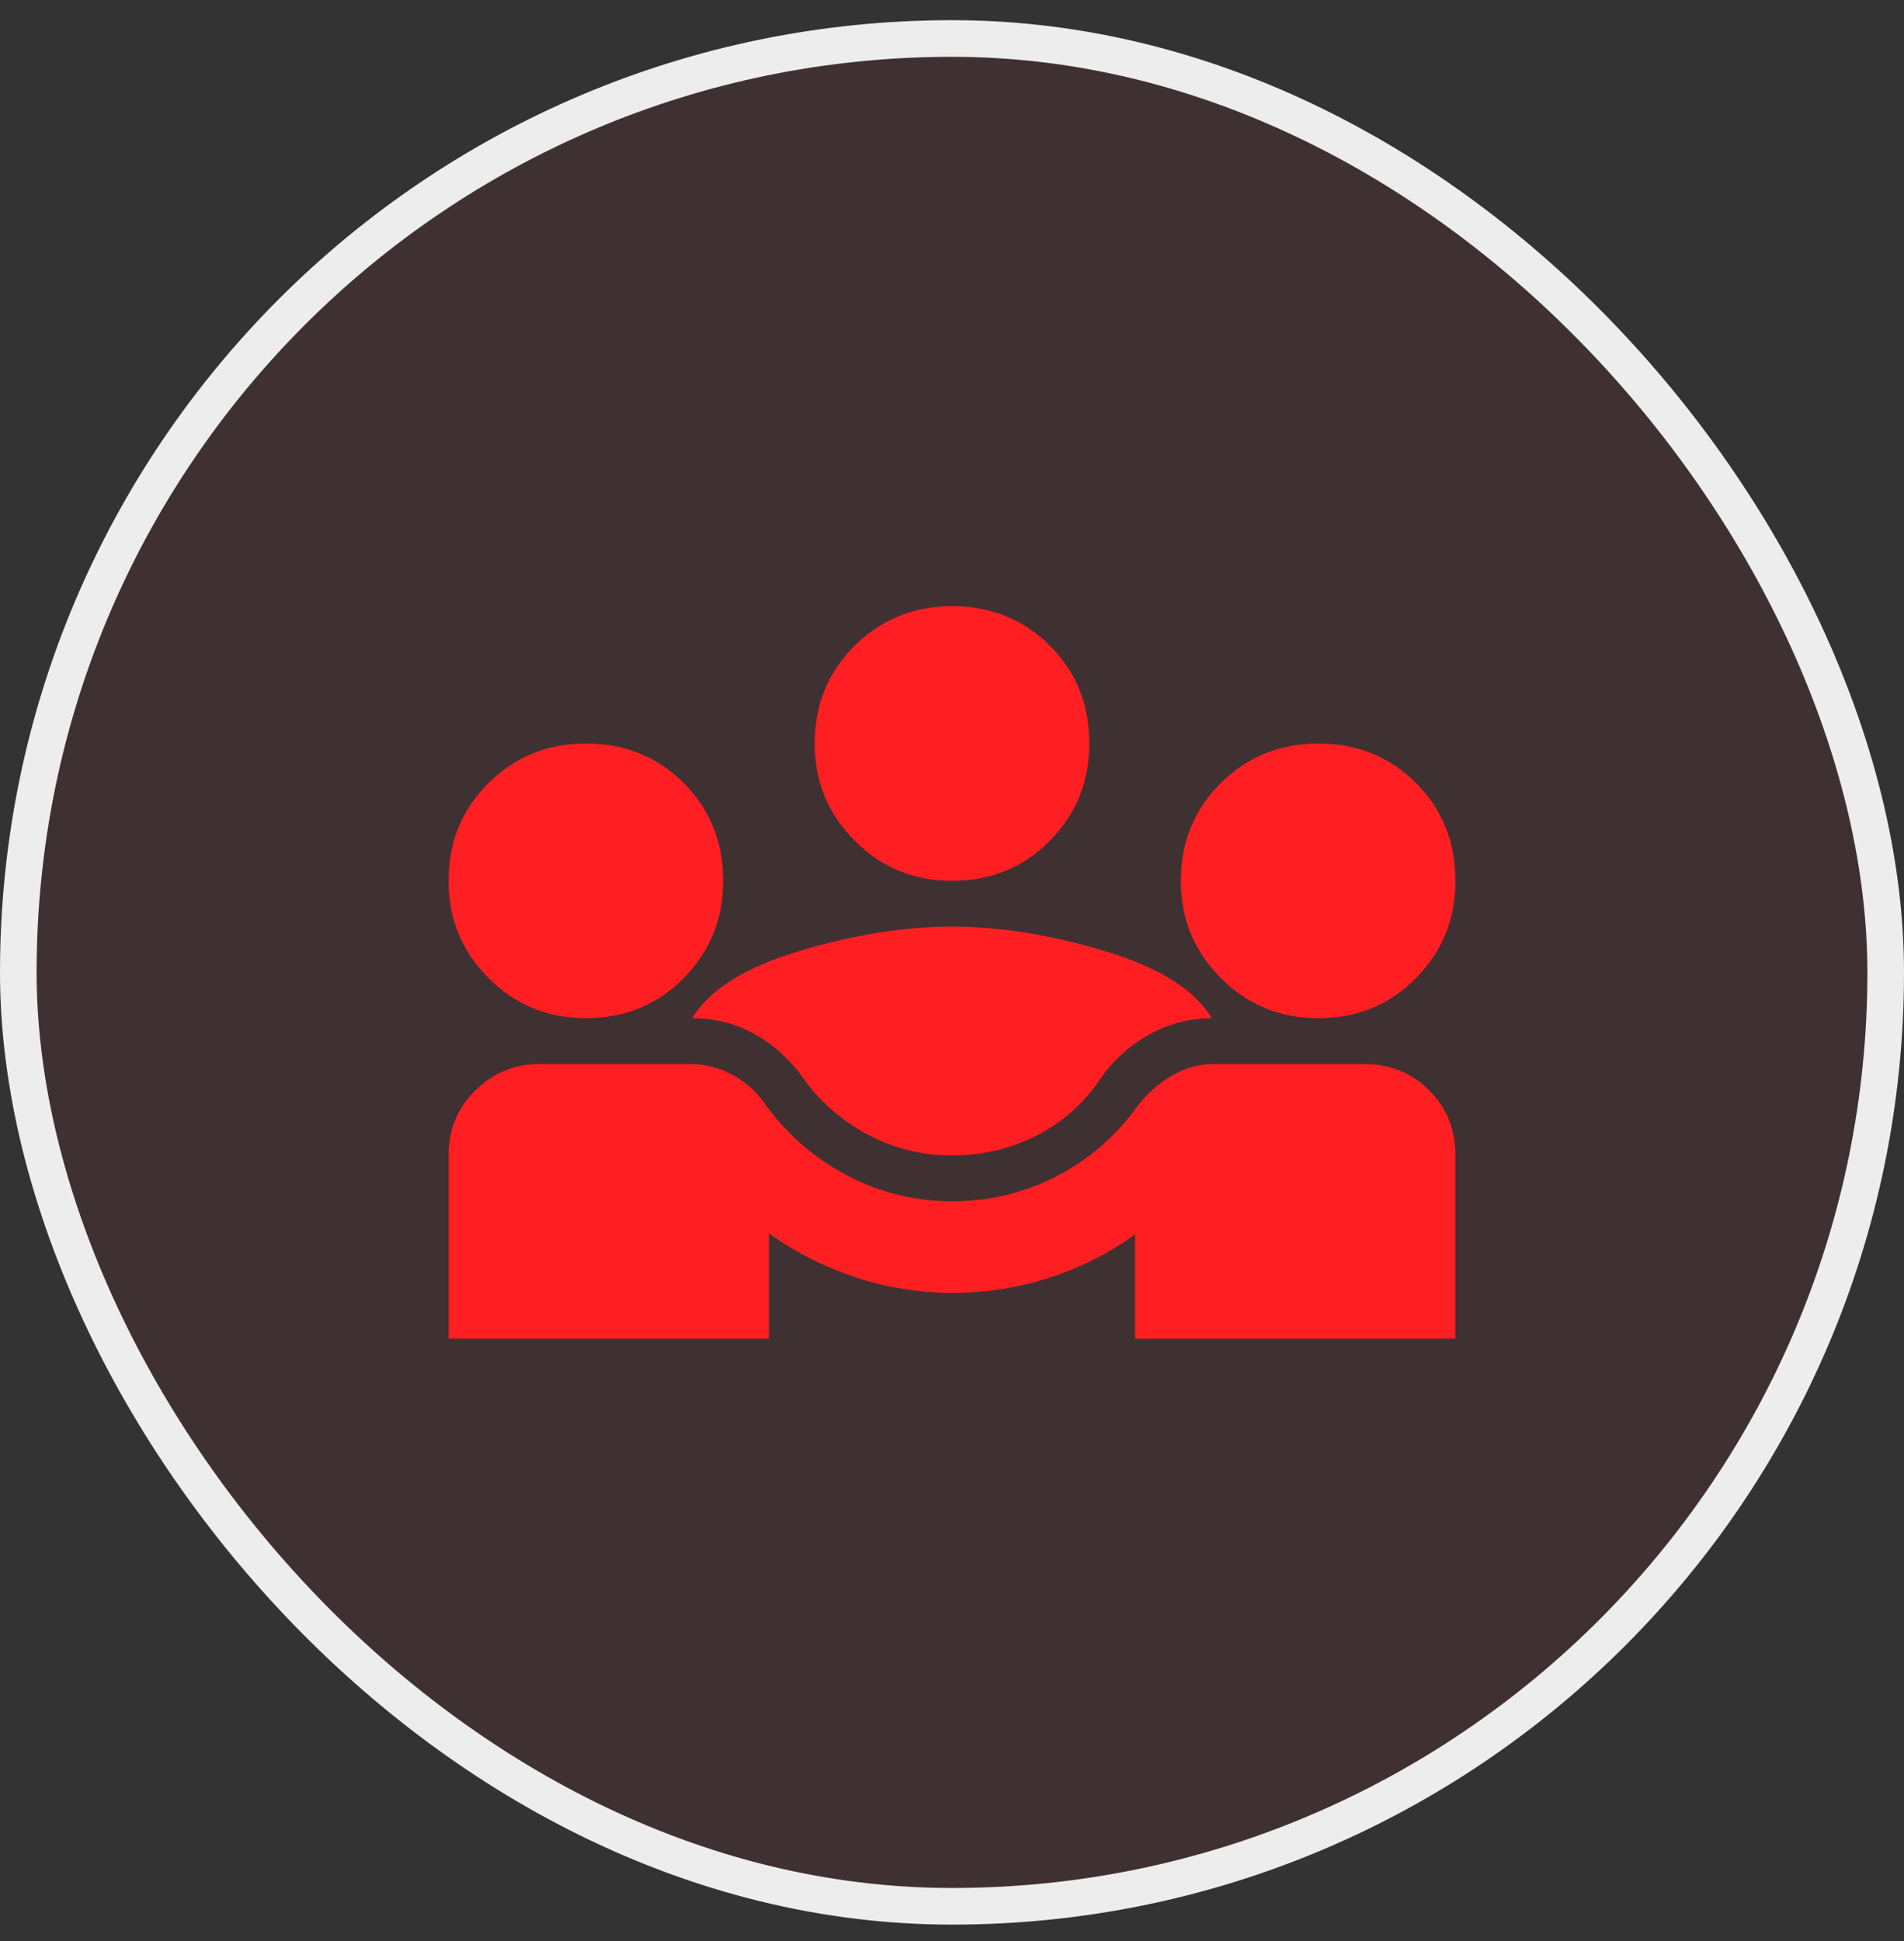 <svg xmlns="http://www.w3.org/2000/svg" width="52" height="53" viewBox="0 0 52 53" fill="none"><rect x="0" y="0" width="52" height="53" fill="#333333" stroke="none"/><rect x="0.5" y="1.051" width="51" height="51" rx="25.5" fill="#FF1E22" fill-opacity="0.06"></rect><rect x="0.5" y="1.051" width="51" height="51" rx="25.5" stroke="#EDEDED"></rect><mask id="mask0_3077_807" style="mask-type:alpha" maskUnits="userSpaceOnUse" x="11" y="11" width="30" height="31"><rect x="11" y="11.551" width="30" height="30" fill="#D9D9D9"></rect></mask><g mask="url(#mask0_3077_807)"><path d="M12.25 36.551V31.551C12.25 30.843 12.495 30.249 12.984 29.77C13.474 29.291 14.062 29.051 14.75 29.051H18.844C19.26 29.051 19.656 29.155 20.031 29.364C20.406 29.572 20.708 29.853 20.938 30.207C21.542 31.02 22.287 31.655 23.172 32.114C24.057 32.572 25 32.801 26 32.801C27.021 32.801 27.974 32.572 28.859 32.114C29.745 31.655 30.479 31.02 31.062 30.207C31.333 29.853 31.651 29.572 32.016 29.364C32.38 29.155 32.76 29.051 33.156 29.051H37.25C37.958 29.051 38.552 29.291 39.031 29.77C39.51 30.249 39.75 30.843 39.75 31.551V36.551H31V33.708C30.271 34.228 29.484 34.624 28.641 34.895C27.797 35.166 26.917 35.301 26 35.301C25.104 35.301 24.229 35.161 23.375 34.879C22.521 34.598 21.729 34.197 21 33.676V36.551H12.25ZM26 31.551C25.208 31.551 24.458 31.369 23.75 31.004C23.042 30.64 22.448 30.135 21.969 29.489C21.615 28.968 21.172 28.556 20.641 28.254C20.109 27.952 19.531 27.801 18.906 27.801C19.365 27.03 20.333 26.421 21.812 25.973C23.292 25.525 24.688 25.301 26 25.301C27.312 25.301 28.708 25.525 30.188 25.973C31.667 26.421 32.635 27.03 33.094 27.801C32.49 27.801 31.917 27.952 31.375 28.254C30.833 28.556 30.385 28.968 30.031 29.489C29.573 30.155 28.99 30.666 28.281 31.02C27.573 31.374 26.812 31.551 26 31.551ZM16 27.801C14.958 27.801 14.073 27.437 13.344 26.707C12.615 25.978 12.25 25.093 12.25 24.051C12.25 22.989 12.615 22.098 13.344 21.379C14.073 20.661 14.958 20.301 16 20.301C17.062 20.301 17.953 20.661 18.672 21.379C19.391 22.098 19.75 22.989 19.75 24.051C19.75 25.093 19.391 25.978 18.672 26.707C17.953 27.437 17.062 27.801 16 27.801ZM36 27.801C34.958 27.801 34.073 27.437 33.344 26.707C32.615 25.978 32.25 25.093 32.25 24.051C32.25 22.989 32.615 22.098 33.344 21.379C34.073 20.661 34.958 20.301 36 20.301C37.062 20.301 37.953 20.661 38.672 21.379C39.391 22.098 39.75 22.989 39.75 24.051C39.75 25.093 39.391 25.978 38.672 26.707C37.953 27.437 37.062 27.801 36 27.801ZM26 24.051C24.958 24.051 24.073 23.687 23.344 22.957C22.615 22.228 22.25 21.343 22.25 20.301C22.25 19.239 22.615 18.348 23.344 17.629C24.073 16.911 24.958 16.551 26 16.551C27.062 16.551 27.953 16.911 28.672 17.629C29.391 18.348 29.75 19.239 29.75 20.301C29.75 21.343 29.391 22.228 28.672 22.957C27.953 23.687 27.062 24.051 26 24.051Z" fill="#FF1E22"></path></g></svg>